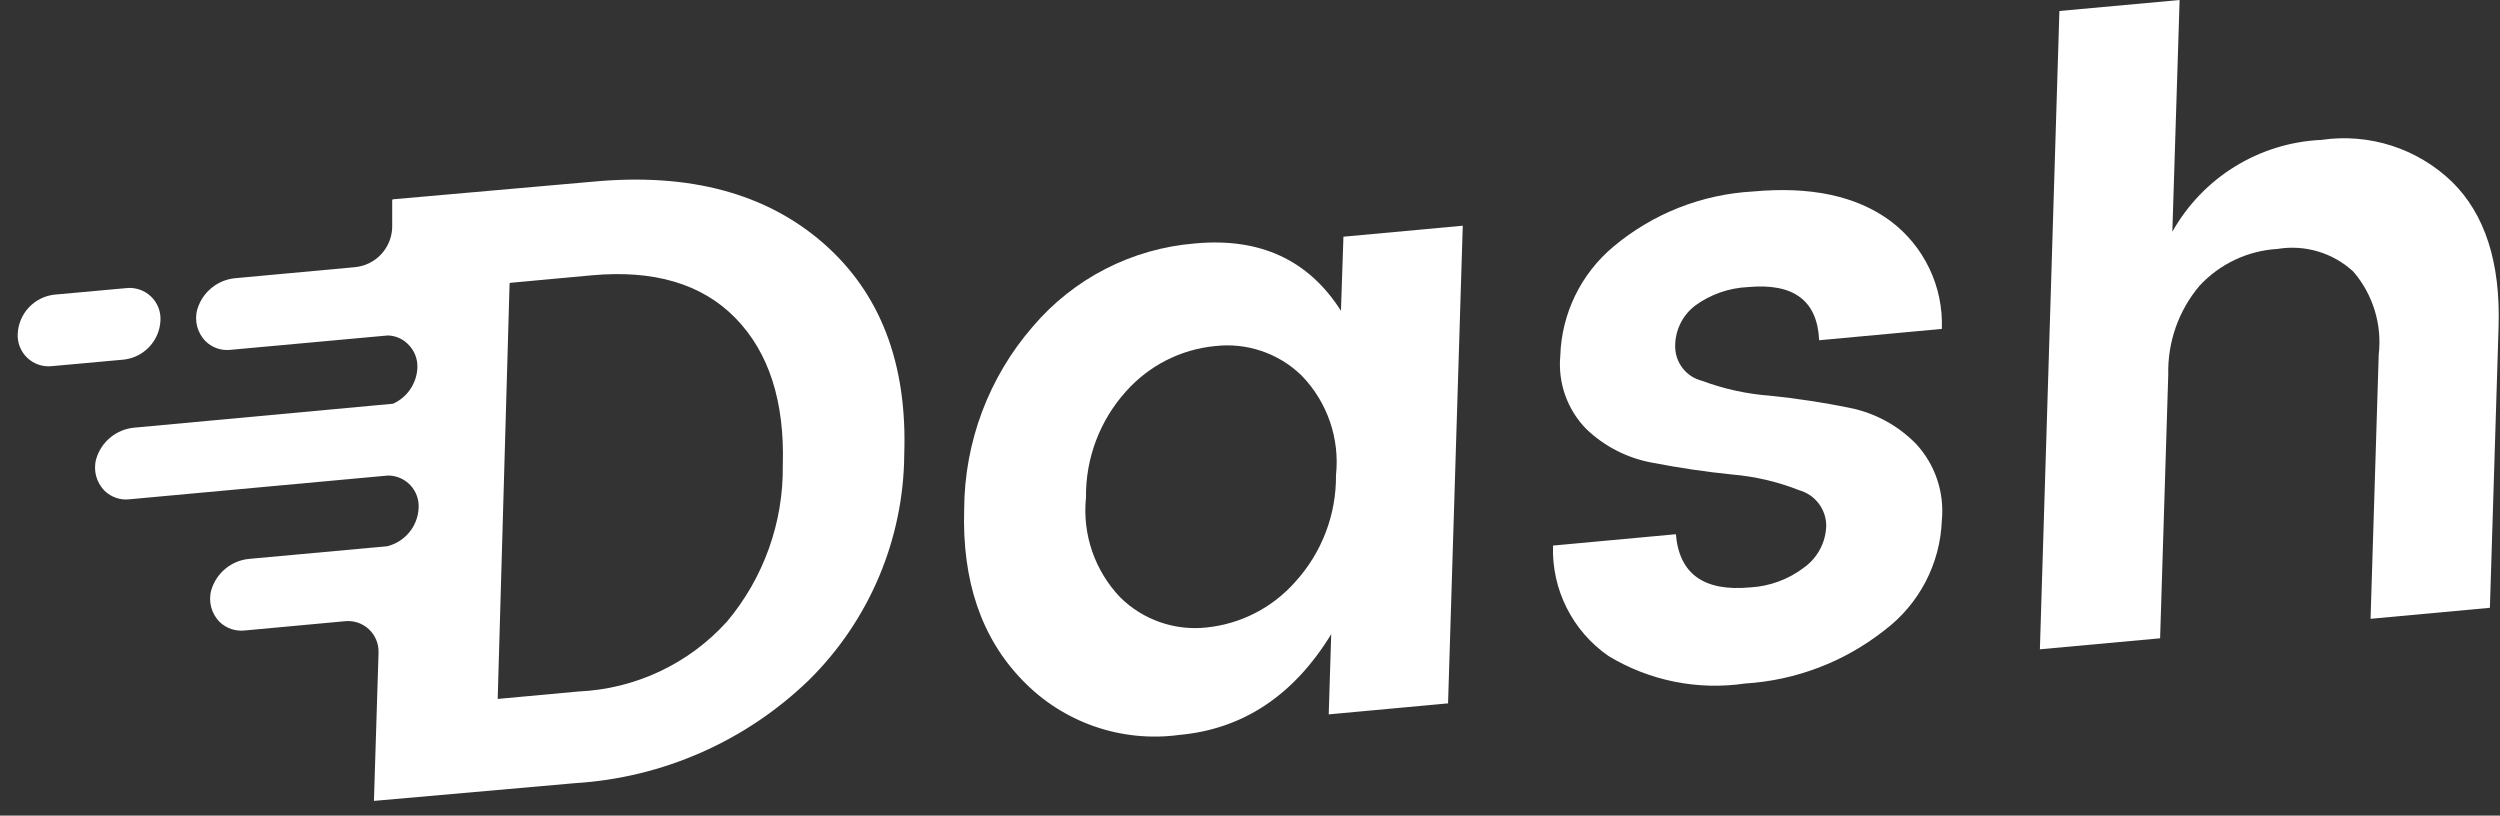<?xml version="1.0" encoding="UTF-8"?>
<svg width="141px" height="46px" viewBox="0 0 141 46" version="1.1" xmlns="http://www.w3.org/2000/svg" xmlns:xlink="http://www.w3.org/1999/xlink">
    <rect x="0" y="0" width="141" height="46" fill="#333333" stroke="none"/>
    <!-- Generator: Sketch 55.2 (78181) - https://sketchapp.com -->
    <title>Untitled 2</title>
    <desc>Created with Sketch.</desc>
    <g id="Page-1" stroke="none" stroke-width="1" fill="none" fill-rule="evenodd">
        <g id="logo_blue" fill="#FFFFFF" fill-rule="nonzero">
            <path d="M46.43,13.71 C43.203,10.903 38.897,9.747 33.51,10.24 L22.17,11.24 C22.142,11.24 22.12,11.262 22.12,11.29 L22.12,12.82 C22.089,14 21.176,14.969 20,15.07 L13.27,15.69 C12.266,15.782 11.42,16.475 11.13,17.44 C10.946,18.089 11.13,18.786 11.61,19.26 C11.98,19.616 12.49,19.789 13,19.73 L21.87,18.92 L21.87,18.92 C22.294,18.929 22.699,19.101 23,19.4 C23.373,19.755 23.57,20.256 23.54,20.77 C23.491,21.64 22.963,22.41 22.17,22.77 L22.17,22.77 L7.57,24.12 C6.566,24.212 5.72,24.905 5.43,25.87 C5.246,26.519 5.43,27.216 5.91,27.69 C6.28,28.046 6.79,28.219 7.3,28.16 L21.88,26.82 C22.359,26.819 22.816,27.016 23.144,27.365 C23.472,27.714 23.64,28.182 23.61,28.66 C23.559,29.692 22.834,30.567 21.83,30.81 L14.06,31.52 C13.056,31.612 12.21,32.305 11.92,33.27 C11.736,33.919 11.92,34.616 12.4,35.09 C12.773,35.442 13.28,35.613 13.79,35.56 L19.42,35.04 C19.92,34.978 20.422,35.139 20.794,35.479 C21.165,35.82 21.368,36.306 21.35,36.81 L21.09,45.17 L32.43,44.17 C37.383,43.866 42.065,41.802 45.63,38.35 C49.038,34.983 50.97,30.401 51,25.61 C51.173,20.49 49.65,16.523 46.43,13.71 Z M41,35.06 C38.849,37.439 35.834,38.858 32.63,39 L28.07,39.42 L28.74,16 C28.74,15.972 28.762,15.95 28.79,15.95 L33.35,15.53 C36.883,15.203 39.593,16.007 41.48,17.94 C43.367,19.873 44.257,22.637 44.15,26.23 C44.193,29.456 43.075,32.59 41,35.06 Z" id="Shape"></path>
            <path d="M2.93,20.65 L7,20.28 C8.128,20.145 8.995,19.215 9.05,18.08 L9.05,18.08 C9.08,17.568 8.882,17.069 8.51,16.717 C8.138,16.364 7.629,16.193 7.12,16.25 L3.05,16.62 C1.922,16.755 1.055,17.685 1,18.82 L1,18.82 C0.97,19.332 1.168,19.831 1.54,20.183 C1.912,20.536 2.421,20.707 2.93,20.65 L2.93,20.65 Z" id="Path"></path>
            <path d="M75.63,17.53 C73.803,14.657 71.06,13.39 67.4,13.73 C63.843,14.015 60.546,15.707 58.24,18.43 C55.768,21.282 54.399,24.925 54.38,28.7 C54.253,32.753 55.347,35.973 57.66,38.36 C59.947,40.745 63.236,41.893 66.51,41.45 C70.103,41.123 72.96,39.23 75.08,35.77 L74.94,40.29 L81.67,39.67 L82.5,12.73 L75.77,13.35 L75.63,17.53 Z M73.05,32.82 C71.766,34.275 69.98,35.192 68.05,35.39 C66.258,35.585 64.474,34.965 63.19,33.7 C61.746,32.197 61.036,30.134 61.25,28.06 C61.222,25.845 62.033,23.702 63.52,22.06 C64.808,20.615 66.593,19.708 68.52,19.52 C70.317,19.308 72.114,19.918 73.41,21.18 C74.86,22.672 75.571,24.731 75.35,26.8 C75.371,29.025 74.549,31.176 73.05,32.82 Z" id="Shape"></path>
            <path d="M104.31,23 C102.83,22.7 101.343,22.473 99.85,22.32 C98.533,22.223 97.237,21.94 96,21.48 C95.086,21.254 94.453,20.421 94.48,19.48 C94.491,18.601 94.903,17.776 95.6,17.24 C96.474,16.601 97.518,16.236 98.6,16.19 C101.167,15.957 102.5,16.957 102.6,19.19 L109.52,18.55 C109.612,16.154 108.516,13.868 106.59,12.44 C104.683,11.047 102.11,10.5 98.87,10.8 C95.984,10.958 93.227,12.045 91.01,13.9 C89.167,15.433 88.071,17.684 88,20.08 C87.862,21.598 88.396,23.099 89.46,24.19 C90.493,25.184 91.798,25.849 93.21,26.1 C94.69,26.387 96.177,26.607 97.67,26.76 C98.977,26.869 100.26,27.169 101.48,27.65 C102.375,27.904 102.995,28.719 103,29.65 C102.975,30.584 102.517,31.452 101.76,32 C100.877,32.676 99.81,33.07 98.7,33.13 C96.1,33.37 94.707,32.37 94.52,30.13 L87.59,30.77 C87.506,33.244 88.685,35.59 90.72,37 C93.028,38.396 95.751,38.944 98.42,38.55 C101.285,38.374 104.027,37.328 106.28,35.55 C108.242,34.075 109.433,31.793 109.52,29.34 C109.67,27.766 109.143,26.202 108.07,25.04 C107.051,23.996 105.74,23.285 104.31,23 L104.31,23 Z" id="Path"></path>
            <path d="M138.29,10.25 C136.334,8.366 133.616,7.495 130.93,7.89 C127.42,8.048 124.24,10.007 122.52,13.07 L122.93,0 L116.15,0.62 L115.05,36.62 L121.83,36 L122.29,21.12 C122.247,19.294 122.873,17.516 124.05,16.12 C125.193,14.885 126.77,14.139 128.45,14.04 C129.998,13.783 131.578,14.255 132.73,15.32 C133.839,16.612 134.357,18.309 134.16,20 L133.7,34.9 L140.43,34.28 L140.92,18.43 C141.033,14.81 140.157,12.083 138.29,10.25 Z" id="Path"></path>
        </g>
    </g>
</svg>